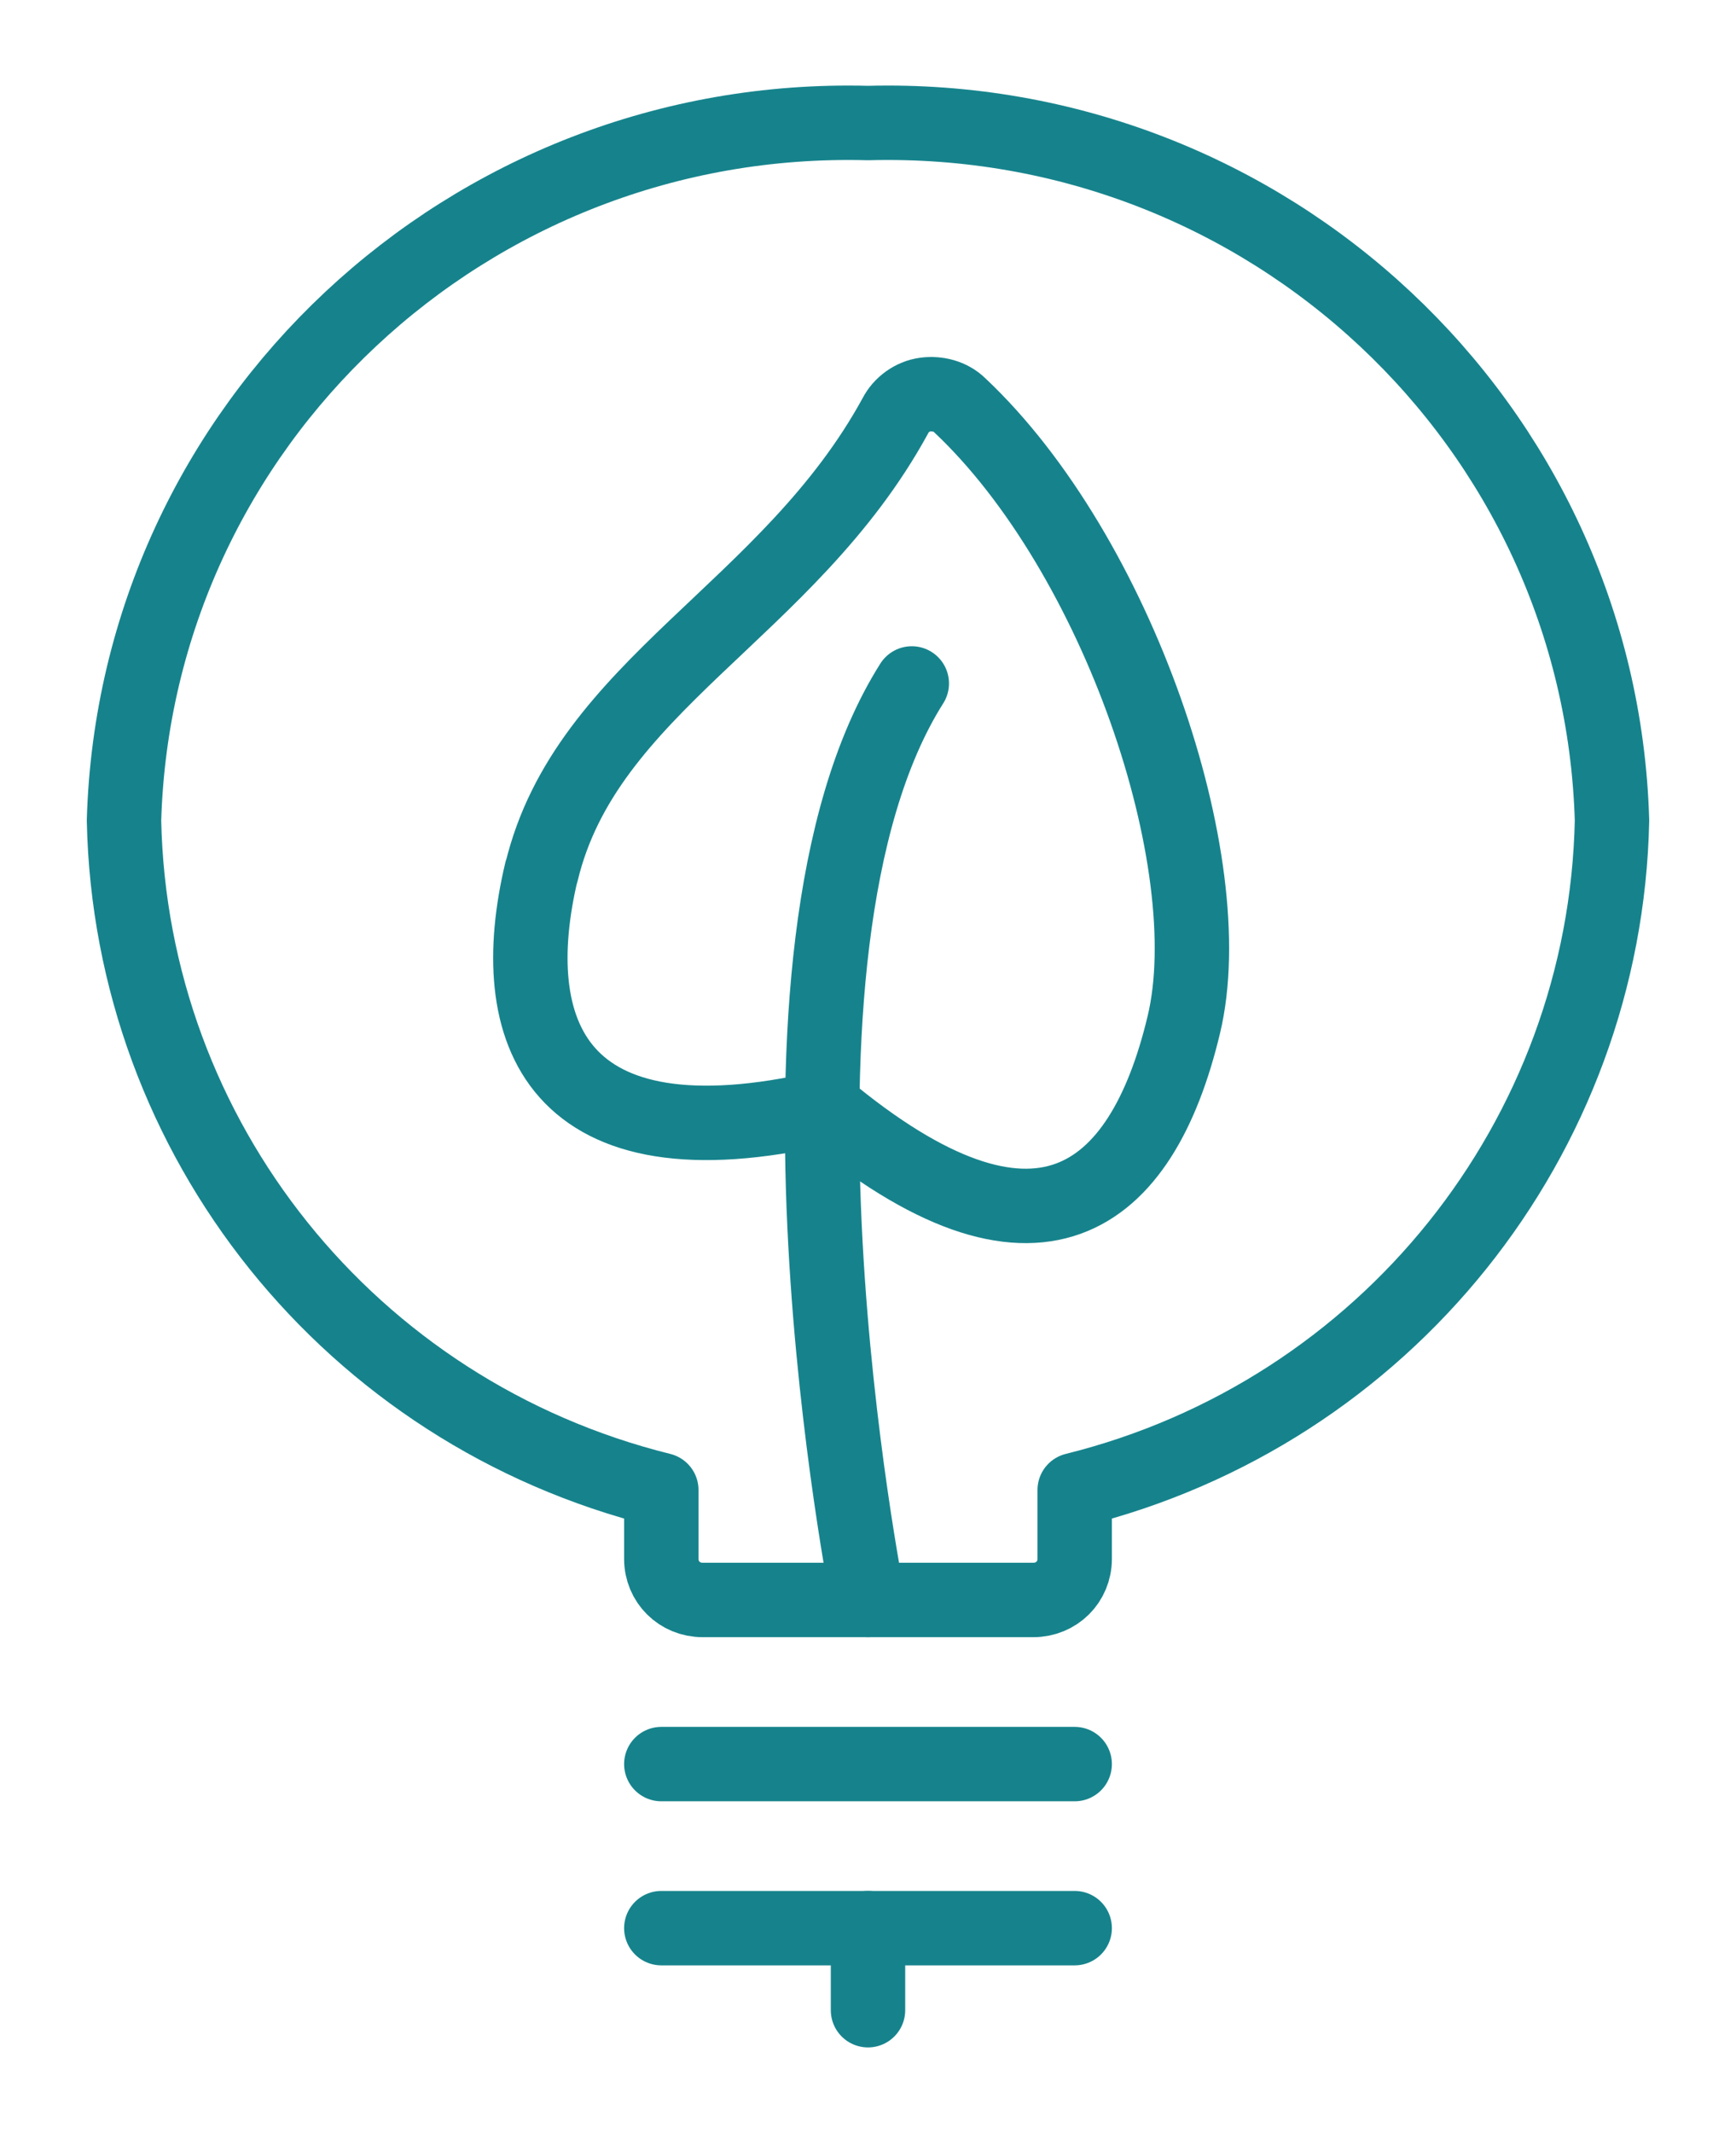 <?xml version="1.0" encoding="UTF-8"?> <svg xmlns="http://www.w3.org/2000/svg" width="35" height="43" viewBox="0 0 35 43" fill="none"><path d="M10.917 17.563C10.15 20.788 11.183 23.583 16.617 22.326C20.9 25.899 23.017 24.212 23.867 20.656C24.65 17.398 22.533 11.163 19.35 8.169C19.167 7.988 18.9 7.921 18.65 7.954C18.4 7.988 18.167 8.153 18.05 8.384C15.9 12.321 11.817 13.826 10.917 17.58V17.563Z" stroke="#16838C" stroke-width="1.5" stroke-linecap="round" stroke-linejoin="round"></path><path d="M13.333 35.558H21.667" stroke="#16838C" stroke-width="1.5" stroke-linecap="round" stroke-linejoin="round"></path><path d="M13.333 38.865H21.667" stroke="#16838C" stroke-width="1.5" stroke-linecap="round" stroke-linejoin="round"></path><path d="M17.5 38.865V40.519" stroke="#16838C" stroke-width="1.5" stroke-linecap="round" stroke-linejoin="round"></path><path d="M17.5 32.25C17.5 32.25 14.917 19.251 18.383 13.776" stroke="#16838C" stroke-width="1.5" stroke-linecap="round" stroke-linejoin="round"></path><path d="M32.5 16.538C32.267 8.55 25.55 2.265 17.5 2.48C9.45 2.265 2.733 8.55 2.5 16.538C2.633 22.955 7.067 28.479 13.333 30.034V31.423C13.333 31.886 13.7 32.25 14.167 32.25H20.833C21.3 32.25 21.667 31.886 21.667 31.423V30.034C27.933 28.479 32.367 22.939 32.5 16.538Z" stroke="#16838C" stroke-width="1.5" stroke-linecap="round" stroke-linejoin="round"></path></svg> 
